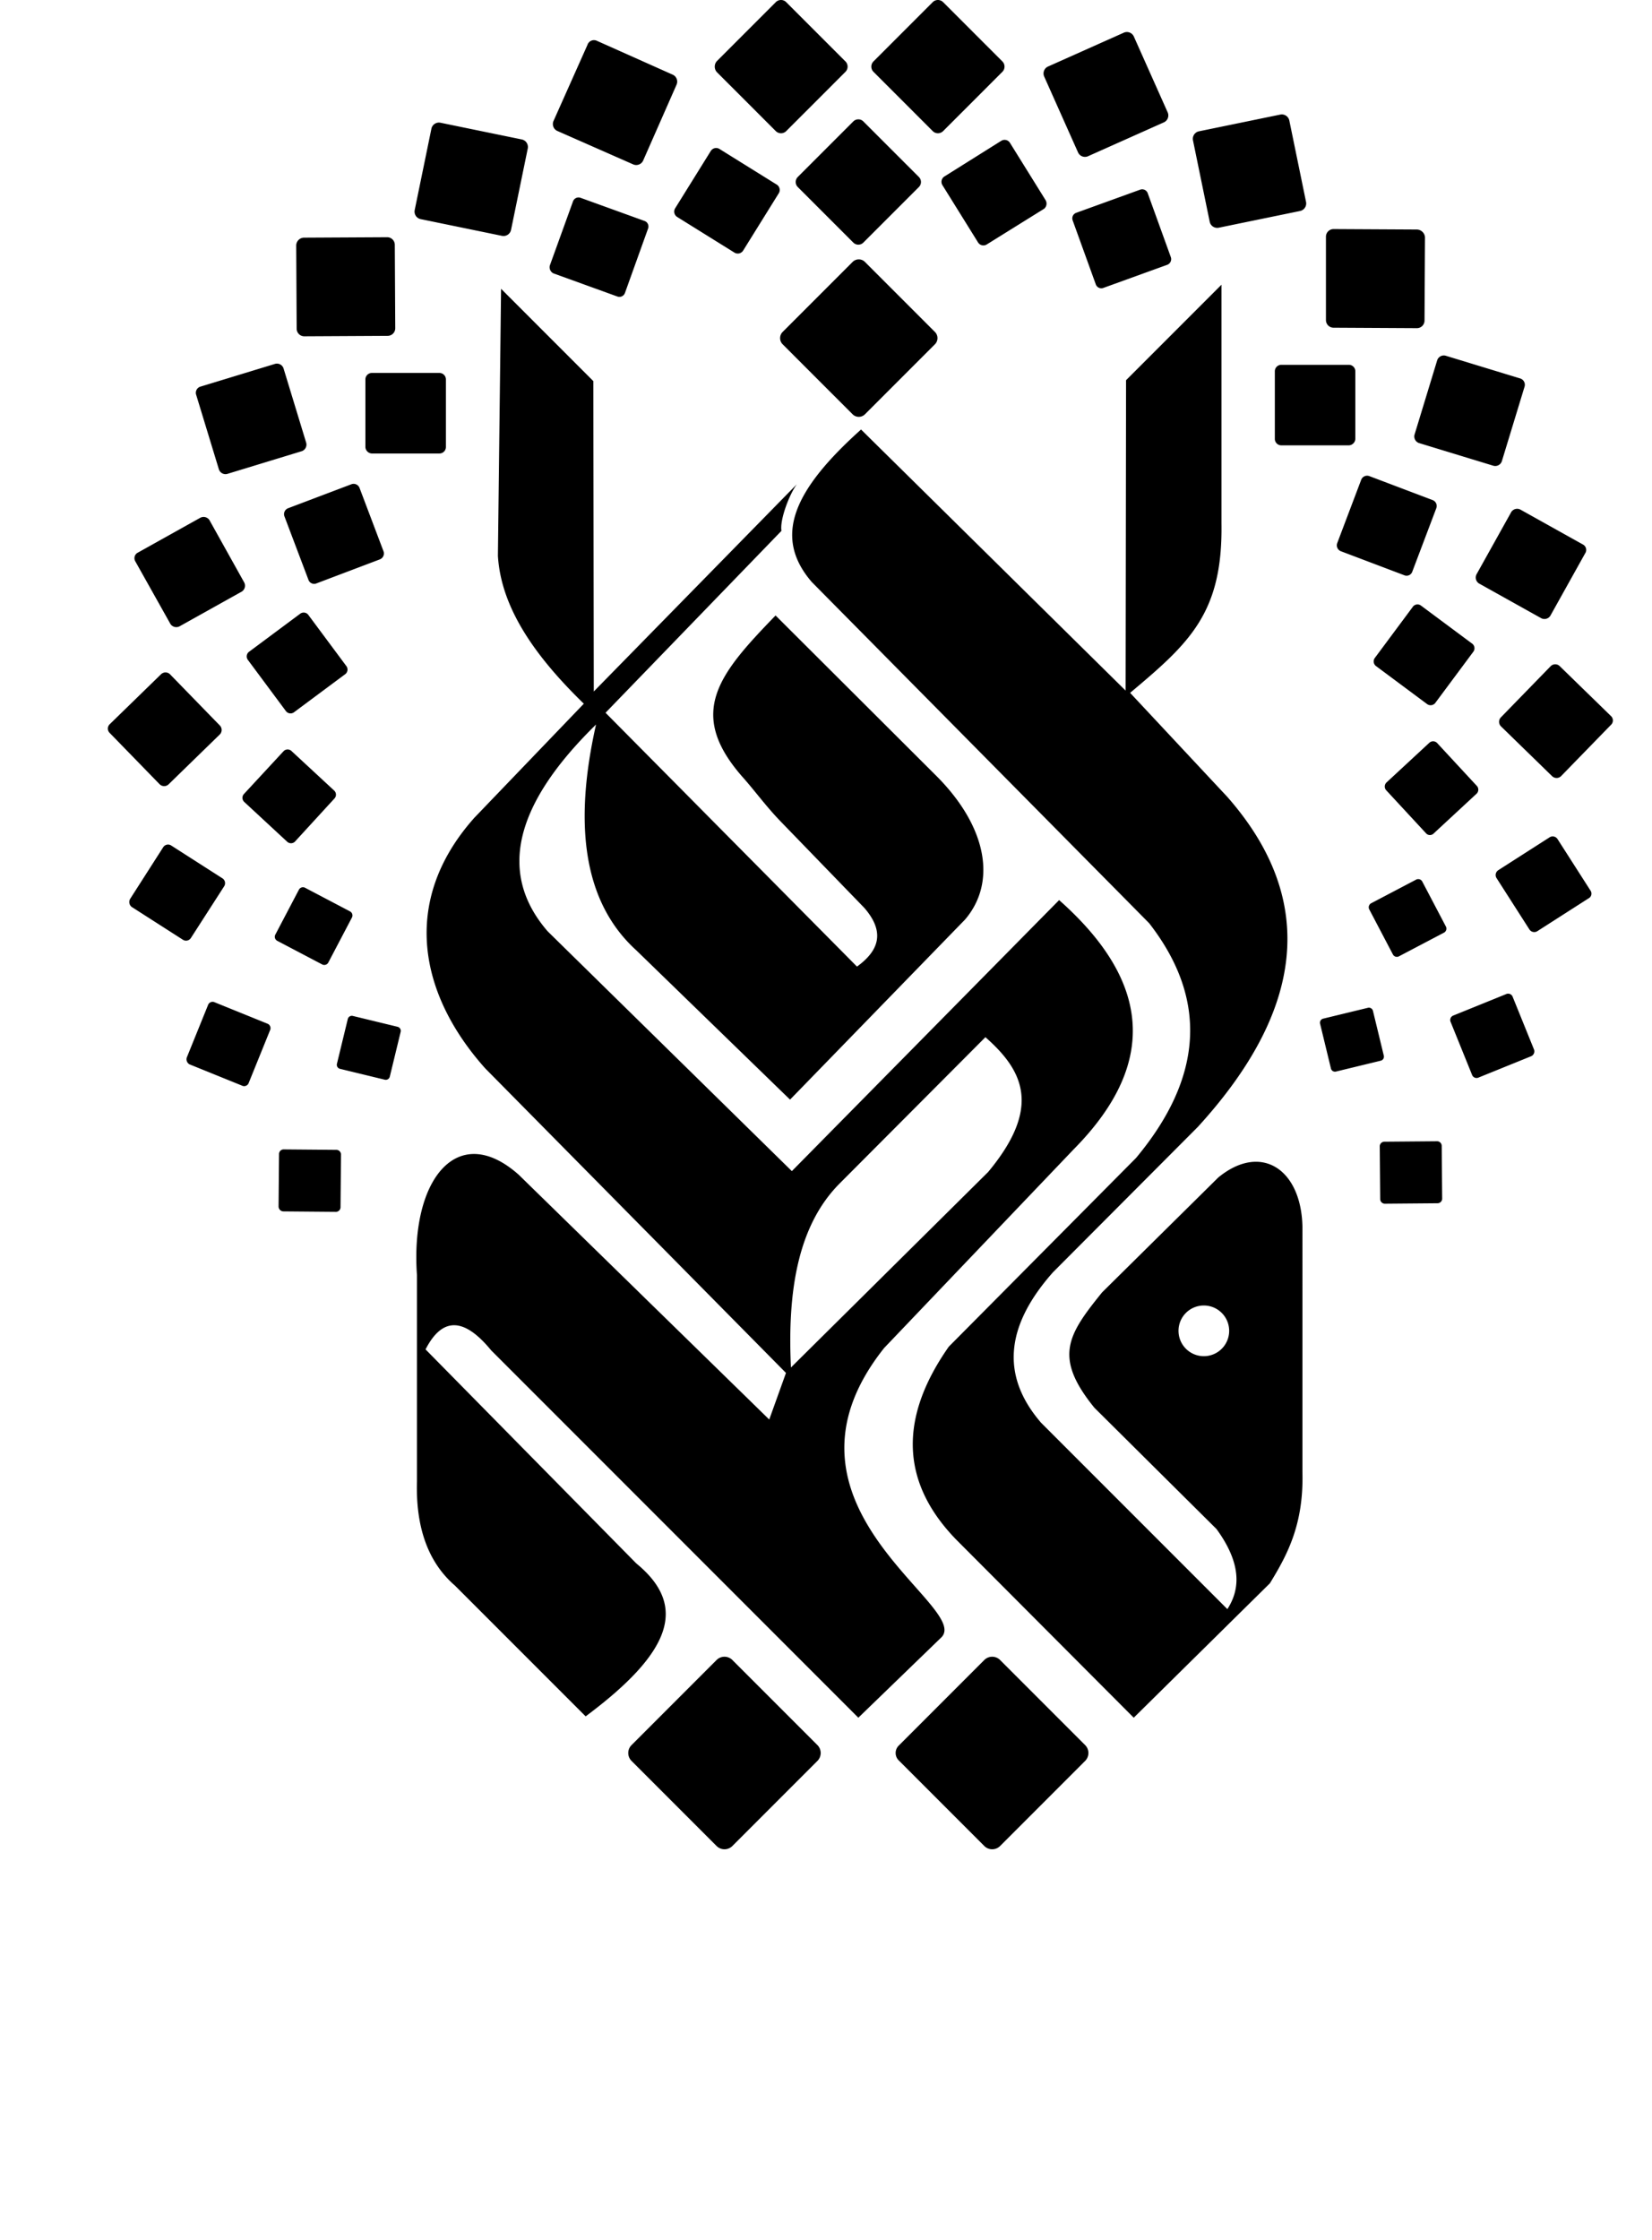 <?xml version="1.0" standalone="no"?>
<!DOCTYPE svg PUBLIC "-//W3C//DTD SVG 20010904//EN"
 "http://www.w3.org/TR/2001/REC-SVG-20010904/DTD/svg10.dtd">
<svg xmlns="http://www.w3.org/2000/svg" xmlns:xlink="http://www.w3.org/1999/xlink" id="qom" width="365.3" height="495.025" viewBox="0 0 365.3 495.025">


<style>
	.st0{fill:#0078ae;stroke:#0078ae;stroke-width:0;stroke-miterlimit:10; transition:0.5s ease;}
	#qom .st0{
		stroke-dasharray:2500;
		stroke-dashoffset:0;
		stroke-width:0;
		transition:0.3;
		
		-webkit-animation:change-fill 3s linear forwards,dash 2s linear forwards;
		-o-animation:change-fill 3s linear forwards,dash 2s linear forwards;
		-moz-animation:change-fill 3s linear forwards,dash 2s linear forwards;
		animation:change-fill 3s linear forwards,dash 2s linear forwards;
		
	}
	#qom .st0{fill:change-fill;transition:0.3;}
	@-webkit-keyframes dash{
		from{
			stroke-dashoffset:2200;
		}
		to{
			stroke-dashoffset:0;
		}
	}
	@-webkit-keyframes change-fill{
		from{
			fill:#f0f0f0;
		}
		to{
			fill:#0078ae;
		}
	}
</style>
<defs>
<linearGradient id="a" x1="0.5" x2="0.5" y2="1" gradientUnits="objectBoundingBox">
<stop offset="0" stop-color="#1ffa8e"/><stop offset="1" stop-color="#49c1fe"/>
</linearGradient>
</defs>
<g transform="translate(0.2 0.025)">
<path class="st0" d="M110.6,63.8,131,84.2l.1,68.6L176,107c-1.7,2.3-3.8,7.9-3.4,10.3l-38.9,40.2,55.6,56.1c4.7-3.4,6.4-7.5,1.6-13l-18.5-19.1c-3.2-3.3-5.8-6.9-8.4-9.8-12.5-14.2-5.2-22.8,7.3-35.7L207,171.6c11.1,11.2,13.2,23.4,6.2,31.6L174.5,243l-34-33c-11.9-10.8-13.8-28.2-8.9-49.9-18.2,17.8-21.7,33-10.7,45.7l54,53L234,198.9c19.3,17.1,22.8,35.3,3.2,55.1l-41.9,43.9c-27.9,35.1,20.2,57.4,12.5,64.1l-18.2,17.6-81.2-81.2c-6-7.3-10.8-7.4-14.5-.2l46.6,47.3c11.6,9.5,7.6,19.8-11.2,33.8l-28.9-28.9q-8.85-7.65-8.4-23.1V281.8c-1.5-21.2,9-34.2,22.5-22.2l55.4,54.1,3.7-10.3-66.5-67.3c-14.5-16.2-18.9-36.9-2.4-55.4l24.2-25.2c-10.7-10.4-18.3-21.1-19-32.7l.7-59Zm64.1,238.4c-.8-16.8,1.5-31.3,10.7-40.6l32.3-32.4c8.4,7.4,12.5,15.5.6,29.8l-43.6,43.2ZM269.9,62.9,248.8,84l-.1,68.6L190.2,94.9c-14.6,13.1-19.7,23.5-10.9,33.7L253.9,204q19.5,25.05-2.9,51.9l-41.4,41.7c-11.5,16.4-10.2,30.5,1.7,42.7l39.2,39.3,30.1-29.7c4-6.5,7.5-13.2,7.2-24.6V271c-.3-12.7-9.2-18.5-18.6-10.8l-25.7,25.4c-7.6,9.4-10.8,14.3-1.7,25.5l27,26.8c5.4,7.4,5.4,13.1,2.4,17.7L230,314.4c-9.4-10.9-7.3-22,2.6-33.2L264.7,249c23.2-25.4,26.8-49.8,6.5-72.9l-21.5-23c13.1-11,20.5-17.6,20.2-37.4V62.9ZM266,288.5a5.6,5.6,0,1,1-5.6,5.6A5.591,5.591,0,0,1,266,288.5ZM139.4,385.7l18.9-18.9a2.478,2.478,0,0,1,3.4,0l18.9,18.9a2.478,2.478,0,0,1,0,3.4L161.7,408a2.478,2.478,0,0,1-3.4,0l-18.9-18.9a2.478,2.478,0,0,1,0-3.4Zm59.2,0,18.9-18.9a2.478,2.478,0,0,1,3.4,0l18.9,18.9a2.478,2.478,0,0,1,0,3.4L220.9,408a2.478,2.478,0,0,1-3.4,0l-18.9-18.9a2.3,2.3,0,0,1,0-3.4ZM172.9,73.3l15.4-15.4a1.933,1.933,0,0,1,2.8,0l15.4,15.4a1.933,1.933,0,0,1,0,2.8L191.1,91.5a1.933,1.933,0,0,1-2.8,0L172.9,76.1A1.933,1.933,0,0,1,172.9,73.3ZM158.3,13.5l13-13a1.633,1.633,0,0,1,2.4,0l13,13a1.634,1.634,0,0,1,0,2.4l-13,13a1.633,1.633,0,0,1-2.4,0l-13-13A1.824,1.824,0,0,1,158.3,13.5Zm34.7,0,13-13a1.634,1.634,0,0,1,2.4,0l13,13a1.634,1.634,0,0,1,0,2.4l-13,13a1.634,1.634,0,0,1-2.4,0l-13-13A1.633,1.633,0,0,1,193,13.5ZM131.8,9l16.8,7.5a1.682,1.682,0,0,1,.8,2.2L142,35.5a1.682,1.682,0,0,1-2.2.8L123,28.9a1.682,1.682,0,0,1-.8-2.2l7.5-16.8A1.511,1.511,0,0,1,131.8,9ZM97.2,27.1l18,3.7a1.7,1.7,0,0,1,1.3,2l-3.7,18a1.7,1.7,0,0,1-2,1.3l-18-3.7a1.7,1.7,0,0,1-1.3-2l3.7-18a1.7,1.7,0,0,1,2-1.3ZM67,52.5l18.4-.1a1.685,1.685,0,0,1,1.7,1.7l.1,18.4a1.685,1.685,0,0,1-1.7,1.7l-18.4.1a1.685,1.685,0,0,1-1.7-1.7l-.1-18.4A1.75,1.75,0,0,1,67,52.5ZM44.2,85.4l16.4-5a1.538,1.538,0,0,1,1.9,1l5,16.4a1.538,1.538,0,0,1-1,1.9l-16.4,5a1.538,1.538,0,0,1-1.9-1l-5-16.4a1.428,1.428,0,0,1,1-1.9ZM30.3,122.1l13.8-7.7a1.554,1.554,0,0,1,2,.5l7.7,13.8a1.554,1.554,0,0,1-.5,2l-13.8,7.7a1.554,1.554,0,0,1-2-.5L29.7,124a1.375,1.375,0,0,1,.6-1.9ZM24.1,160l11.3-11a1.417,1.417,0,0,1,2,0l11,11.3a1.417,1.417,0,0,1,0,2l-11.3,11a1.417,1.417,0,0,1-2,0L24.1,162a1.335,1.335,0,0,1,0-2Zm4.5,38.6,7.3-11.4a1.276,1.276,0,0,1,1.7-.4L49,194.1a1.276,1.276,0,0,1,.4,1.7L42,207.3a1.276,1.276,0,0,1-1.7.4l-11.4-7.3a1.378,1.378,0,0,1-.3-1.8Zm12.5,35.1,4.7-11.6a1.068,1.068,0,0,1,1.5-.6l11.6,4.7a1.068,1.068,0,0,1,.6,1.5l-4.7,11.6a1.068,1.068,0,0,1-1.5.6l-11.6-4.7A1.285,1.285,0,0,1,41.1,233.7Zm20.3,32.9.1-11.6a1.028,1.028,0,0,1,1.1-1l11.6.1a1.028,1.028,0,0,1,1,1.1l-.1,11.6a1.028,1.028,0,0,1-1.1,1l-11.6-.1a1.1,1.1,0,0,1-1-1.1ZM149.1,46,157,33.3a1.4,1.4,0,0,1,1.9-.4l12.7,7.9a1.4,1.4,0,0,1,.4,1.9l-7.9,12.7a1.4,1.4,0,0,1-1.9.4l-12.7-7.9A1.4,1.4,0,0,1,149.1,46ZM121.4,58.6l5.1-14.1a1.3,1.3,0,0,1,1.7-.8l14.1,5.1a1.3,1.3,0,0,1,.8,1.7L138,64.7a1.3,1.3,0,0,1-1.7.8l-14.1-5.1a1.5,1.5,0,0,1-.8-1.8ZM80.6,98.8v-15A1.43,1.43,0,0,1,82,82.4H97a1.43,1.43,0,0,1,1.4,1.4v15a1.43,1.43,0,0,1-1.4,1.4H82A1.5,1.5,0,0,1,80.6,98.8ZM68,128.1l-5.3-14a1.4,1.4,0,0,1,.8-1.8l14-5.3a1.4,1.4,0,0,1,1.8.8l5.3,14a1.4,1.4,0,0,1-.8,1.8l-14,5.3A1.332,1.332,0,0,1,68,128.1Zm-5,29-8.4-11.3a1.28,1.28,0,0,1,.3-1.8l11.3-8.4a1.28,1.28,0,0,1,1.8.3l8.4,11.3a1.28,1.28,0,0,1-.3,1.8l-11.3,8.4a1.28,1.28,0,0,1-1.8-.3Zm.3,28.9-9.5-8.8a1.238,1.238,0,0,1-.1-1.7l8.8-9.5a1.238,1.238,0,0,1,1.7-.1l9.5,8.8a1.238,1.238,0,0,1,.1,1.7L65,186A1.238,1.238,0,0,1,63.3,186ZM71,213.1l-9.9-5.2a1.012,1.012,0,0,1-.4-1.4l5.2-9.9a1.012,1.012,0,0,1,1.4-.4l9.9,5.2a1.012,1.012,0,0,1,.4,1.4l-5.2,9.9A1.012,1.012,0,0,1,71,213.1Zm13.9,25.5L75,236.2a.921.921,0,0,1-.7-1.1l2.4-9.9a.921.921,0,0,1,1.1-.7l9.9,2.4a.921.921,0,0,1,.7,1.1L86,237.9A.921.921,0,0,1,84.9,238.6ZM176.2,39.1l12.3-12.3a1.569,1.569,0,0,1,2.2,0L203,39.1a1.569,1.569,0,0,1,0,2.2L190.7,53.6a1.569,1.569,0,0,1-2.2,0L176.2,41.3a1.565,1.565,0,0,1,0-2.2ZM248.3,7.2l-16.8,7.5a1.682,1.682,0,0,0-.8,2.2l7.5,16.8a1.682,1.682,0,0,0,2.2.8L257.2,27a1.682,1.682,0,0,0,.8-2.2L250.5,8a1.682,1.682,0,0,0-2.2-.8Zm34.6,18.1-18,3.7a1.7,1.7,0,0,0-1.3,2l3.7,18a1.7,1.7,0,0,0,2,1.3l18-3.7a1.7,1.7,0,0,0,1.3-2l-3.7-18A1.7,1.7,0,0,0,282.9,25.3Zm30.2,25.4-18.4-.1a1.685,1.685,0,0,0-1.7,1.7V70.7a1.685,1.685,0,0,0,1.7,1.7l18.4.1a1.685,1.685,0,0,0,1.7-1.7l.1-18.4a1.839,1.839,0,0,0-1.8-1.7Zm22.8,32.9-16.4-5a1.538,1.538,0,0,0-1.9,1l-5,16.4a1.538,1.538,0,0,0,1,1.9l16.4,5a1.538,1.538,0,0,0,1.9-1l5-16.4A1.461,1.461,0,0,0,335.9,83.6Zm13.9,36.7L336,112.6a1.554,1.554,0,0,0-2,.5l-7.7,13.8a1.554,1.554,0,0,0,.5,2l13.8,7.7a1.554,1.554,0,0,0,2-.5l7.7-13.8A1.359,1.359,0,0,0,349.8,120.3Zm6.2,37.9-11.3-11a1.417,1.417,0,0,0-2,0l-11,11.3a1.417,1.417,0,0,0,0,2l11.3,11a1.417,1.417,0,0,0,2,0l11-11.3A1.335,1.335,0,0,0,356,158.2Zm-4.5,38.6-7.3-11.4a1.276,1.276,0,0,0-1.7-.4l-11.4,7.3a1.276,1.276,0,0,0-.4,1.7l7.3,11.4a1.276,1.276,0,0,0,1.7.4l11.4-7.3A1.17,1.17,0,0,0,351.5,196.8ZM339,231.9l-4.7-11.6a1.068,1.068,0,0,0-1.5-.6l-11.6,4.7a1.068,1.068,0,0,0-.6,1.5l4.7,11.6a1.068,1.068,0,0,0,1.5.6l11.6-4.7A1.179,1.179,0,0,0,339,231.9Zm-20.3,32.9-.1-11.6a1.028,1.028,0,0,0-1.1-1l-11.6.1a1.028,1.028,0,0,0-1,1.1L305,265a1.028,1.028,0,0,0,1.1,1l11.6-.1A1.028,1.028,0,0,0,318.7,264.8ZM231,44.2l-7.9-12.7a1.4,1.4,0,0,0-1.9-.4L208.6,39a1.4,1.4,0,0,0-.4,1.9l7.9,12.7a1.4,1.4,0,0,0,1.9.4l12.7-7.9A1.49,1.49,0,0,0,231,44.2Zm27.7,12.6-5.1-14.1a1.3,1.3,0,0,0-1.7-.8L237.8,47a1.3,1.3,0,0,0-.8,1.7l5.1,14.1a1.3,1.3,0,0,0,1.7.8l14.1-5.1a1.337,1.337,0,0,0,.8-1.7ZM299.5,97V82a1.43,1.43,0,0,0-1.4-1.4h-15a1.43,1.43,0,0,0-1.4,1.4V97a1.43,1.43,0,0,0,1.4,1.4h15A1.5,1.5,0,0,0,299.5,97Zm12.6,29.3,5.3-14a1.4,1.4,0,0,0-.8-1.8l-14-5.3a1.4,1.4,0,0,0-1.8.8l-5.3,14a1.4,1.4,0,0,0,.8,1.8l14,5.3A1.332,1.332,0,0,0,312.1,126.3Zm5.1,29,8.4-11.3a1.28,1.28,0,0,0-.3-1.8L314,133.8a1.28,1.28,0,0,0-1.8.3l-8.4,11.3a1.28,1.28,0,0,0,.3,1.8l11.3,8.4A1.307,1.307,0,0,0,317.2,155.3Zm-.4,28.9,9.5-8.8a1.238,1.238,0,0,0,.1-1.7l-8.8-9.5a1.238,1.238,0,0,0-1.7-.1l-9.5,8.8a1.238,1.238,0,0,0-.1,1.7l8.8,9.5A1.151,1.151,0,0,0,316.8,184.2Zm-7.6,27.1,9.9-5.2a1.012,1.012,0,0,0,.4-1.4l-5.2-9.9a1.012,1.012,0,0,0-1.4-.4l-9.9,5.2a1.012,1.012,0,0,0-.4,1.4l5.2,9.9A.989.989,0,0,0,309.2,211.3Zm-14,25.5,9.9-2.4a.921.921,0,0,0,.7-1.1l-2.4-9.9a.921.921,0,0,0-1.1-.7l-9.9,2.4a.921.921,0,0,0-.7,1.1l2.4,9.9A.921.921,0,0,0,295.2,236.8Z" fill-rule="evenodd" fill="url(#a)"/>
</g>
</svg>